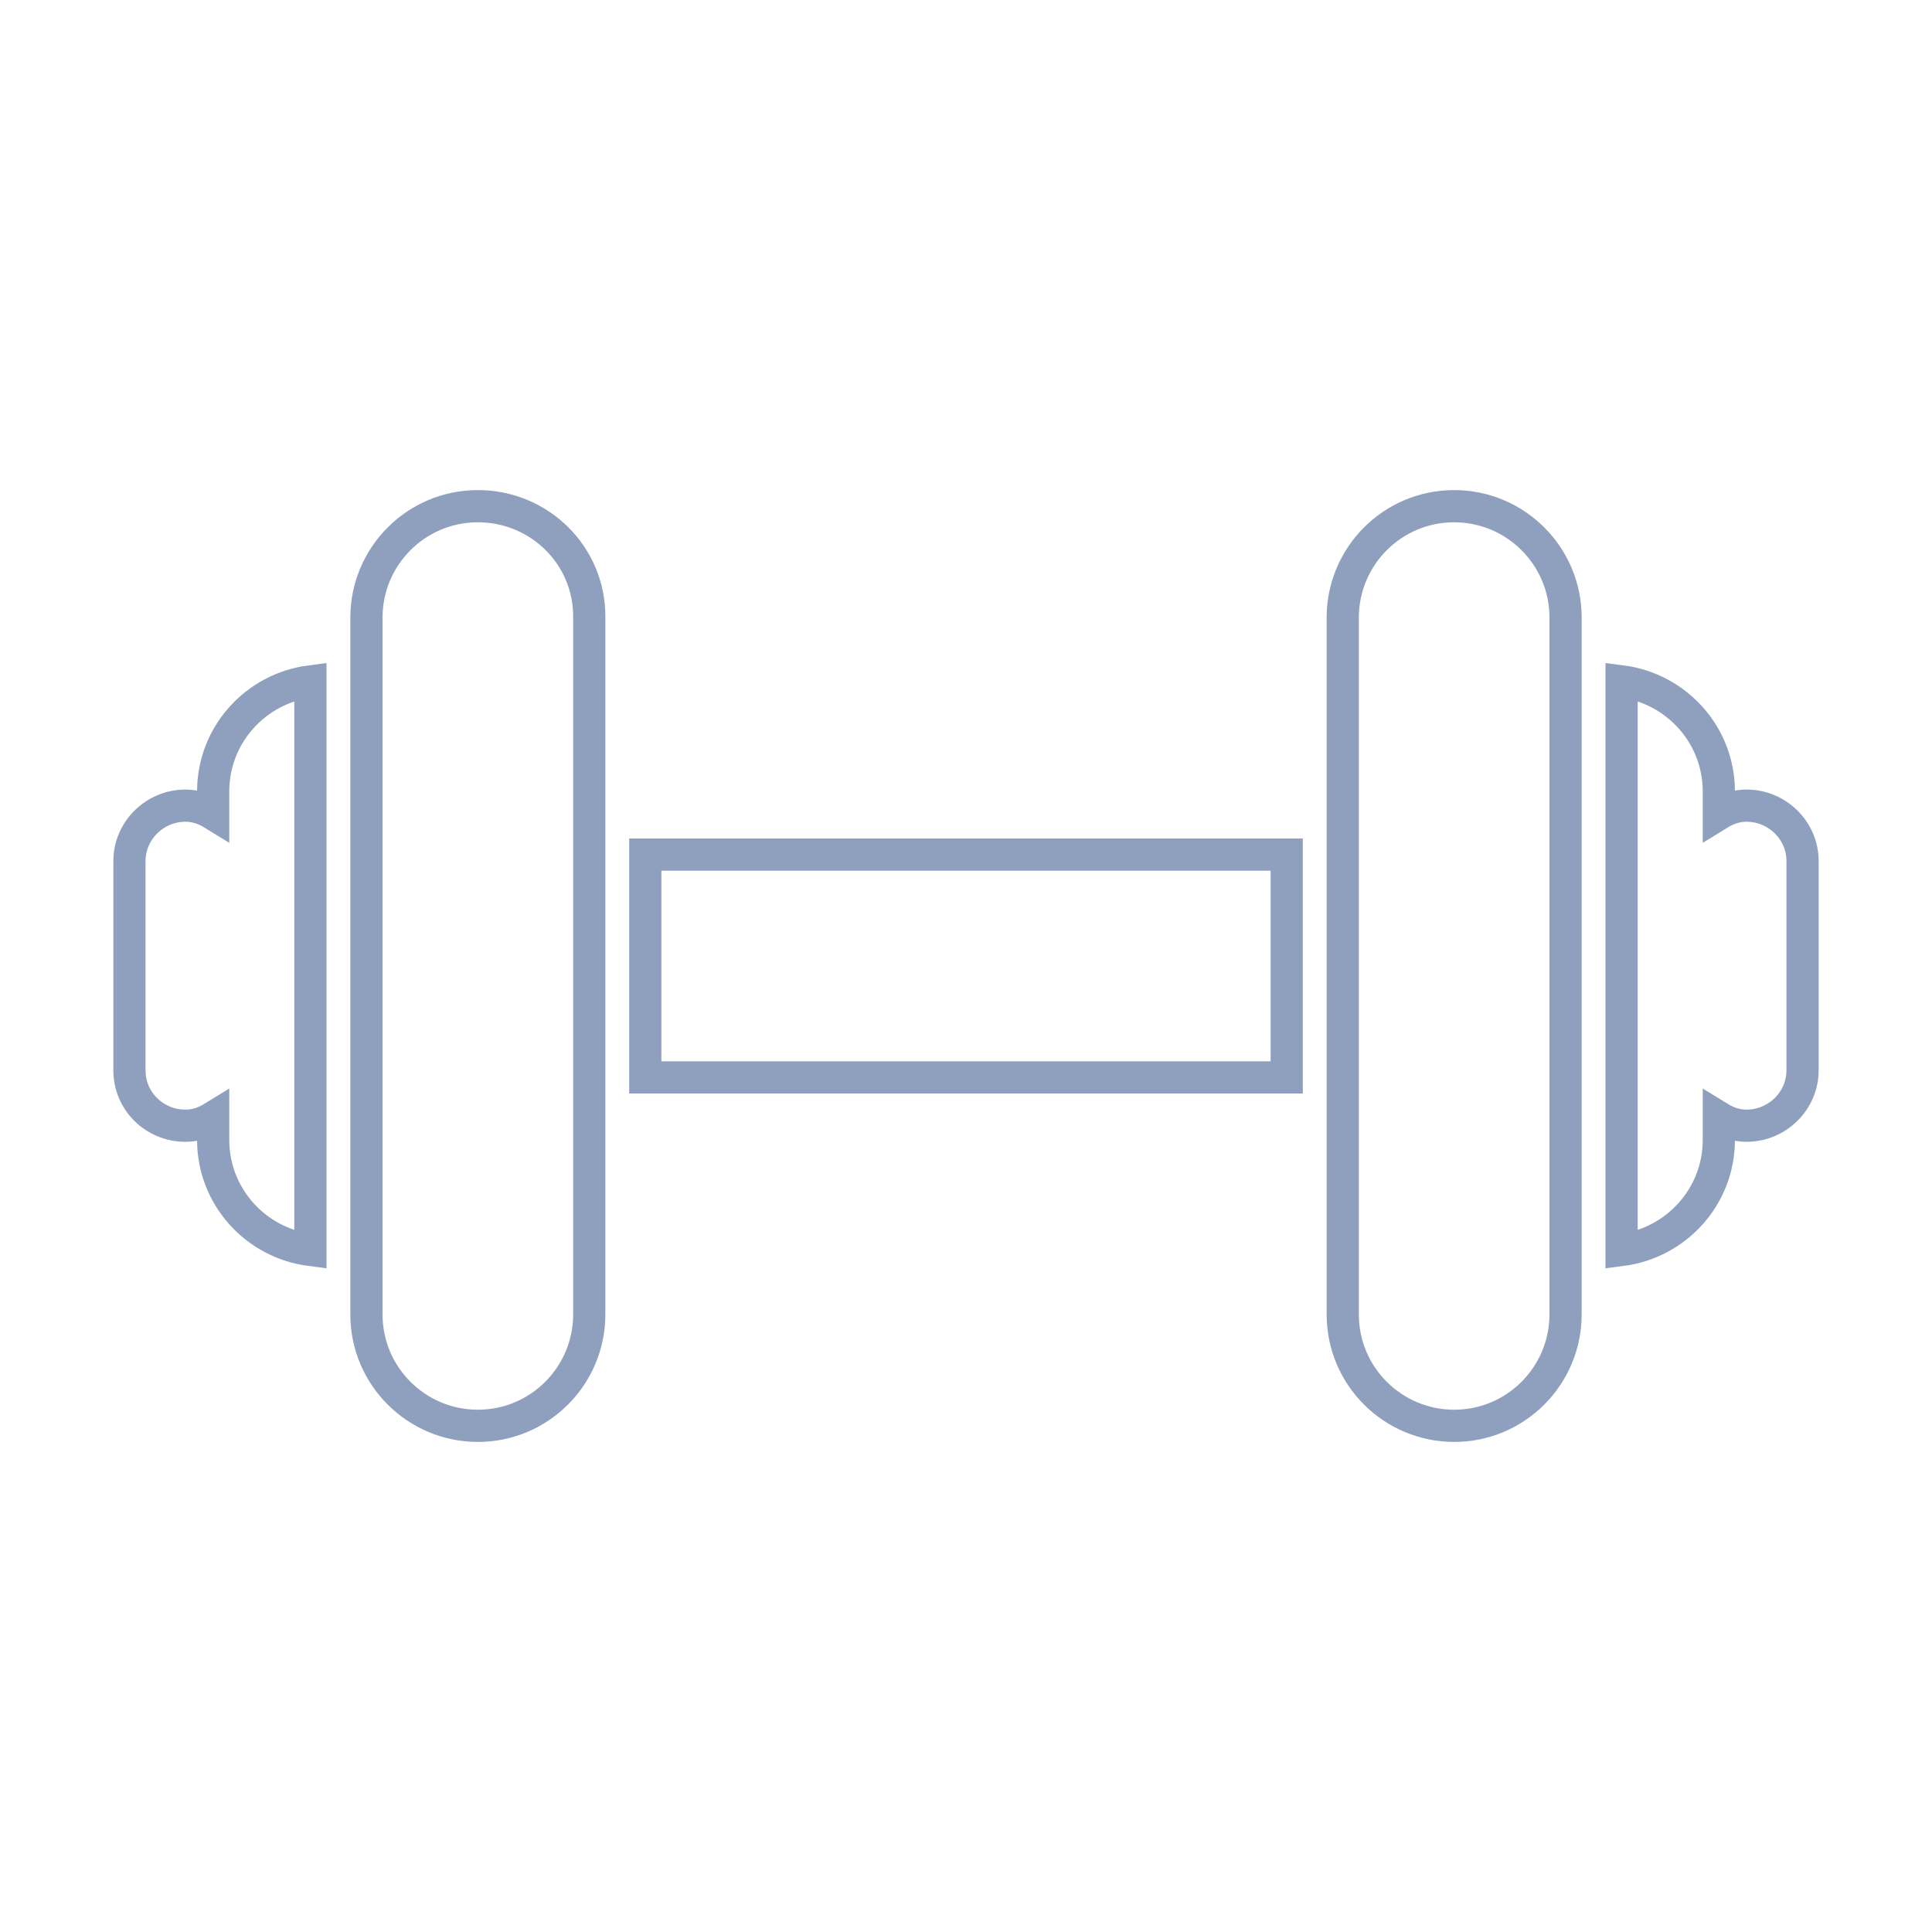 <?xml version="1.0" encoding="utf-8"?>
<!-- Generator: Adobe Illustrator 25.2.0, SVG Export Plug-In . SVG Version: 6.00 Build 0)  -->
<svg version="1.1" id="Layer_1" xmlns="http://www.w3.org/2000/svg" xmlns:xlink="http://www.w3.org/1999/xlink" x="0px" y="0px"
	 viewBox="0 0 300 300" style="enable-background:new 0 0 300 300;" xml:space="preserve">
<style type="text/css">
	.st0{fill:none;stroke:#8FA0BF;stroke-width:5;stroke-miterlimit:10;}
</style>
<g>
	<rect x="100.2" y="132.7" class="st0" width="99.6" height="34.6"/>
	<path class="st0" d="M33.1,122.9v3.5c-1.3-0.8-2.7-1.3-4.3-1.3c-4.8,0-8.7,3.9-8.7,8.6v32.5c0,4.8,3.9,8.6,8.7,8.6
		c1.6,0,3-0.5,4.3-1.3v3.5c0,8.8,6.6,16,15.1,17.1v-88.3C39.7,106.9,33.1,114.1,33.1,122.9z"/>
	<path class="st0" d="M271.2,125.1c-1.6,0-3,0.5-4.3,1.3v-3.5c0-8.8-6.6-16-15.1-17.1v88.3c8.5-1.1,15.1-8.3,15.1-17.1v-3.5
		c1.3,0.8,2.7,1.3,4.3,1.3c4.8,0,8.7-3.9,8.7-8.6v-32.5C279.9,129,276,125.1,271.2,125.1z"/>
	<path class="st0" d="M74.2,78.6c-9.6,0-17.3,7.8-17.3,17.3v108.2c0,9.6,7.8,17.3,17.3,17.3c9.6,0,17.3-7.8,17.3-17.3V95.9
		C91.6,86.3,83.8,78.6,74.2,78.6z"/>
	<path class="st0" d="M225.8,78.6c-9.6,0-17.3,7.8-17.3,17.3v108.2c0,9.6,7.8,17.3,17.3,17.3c9.6,0,17.3-7.8,17.3-17.3V95.9
		C243.1,86.3,235.3,78.6,225.8,78.6z"/>
</g>
</svg>
